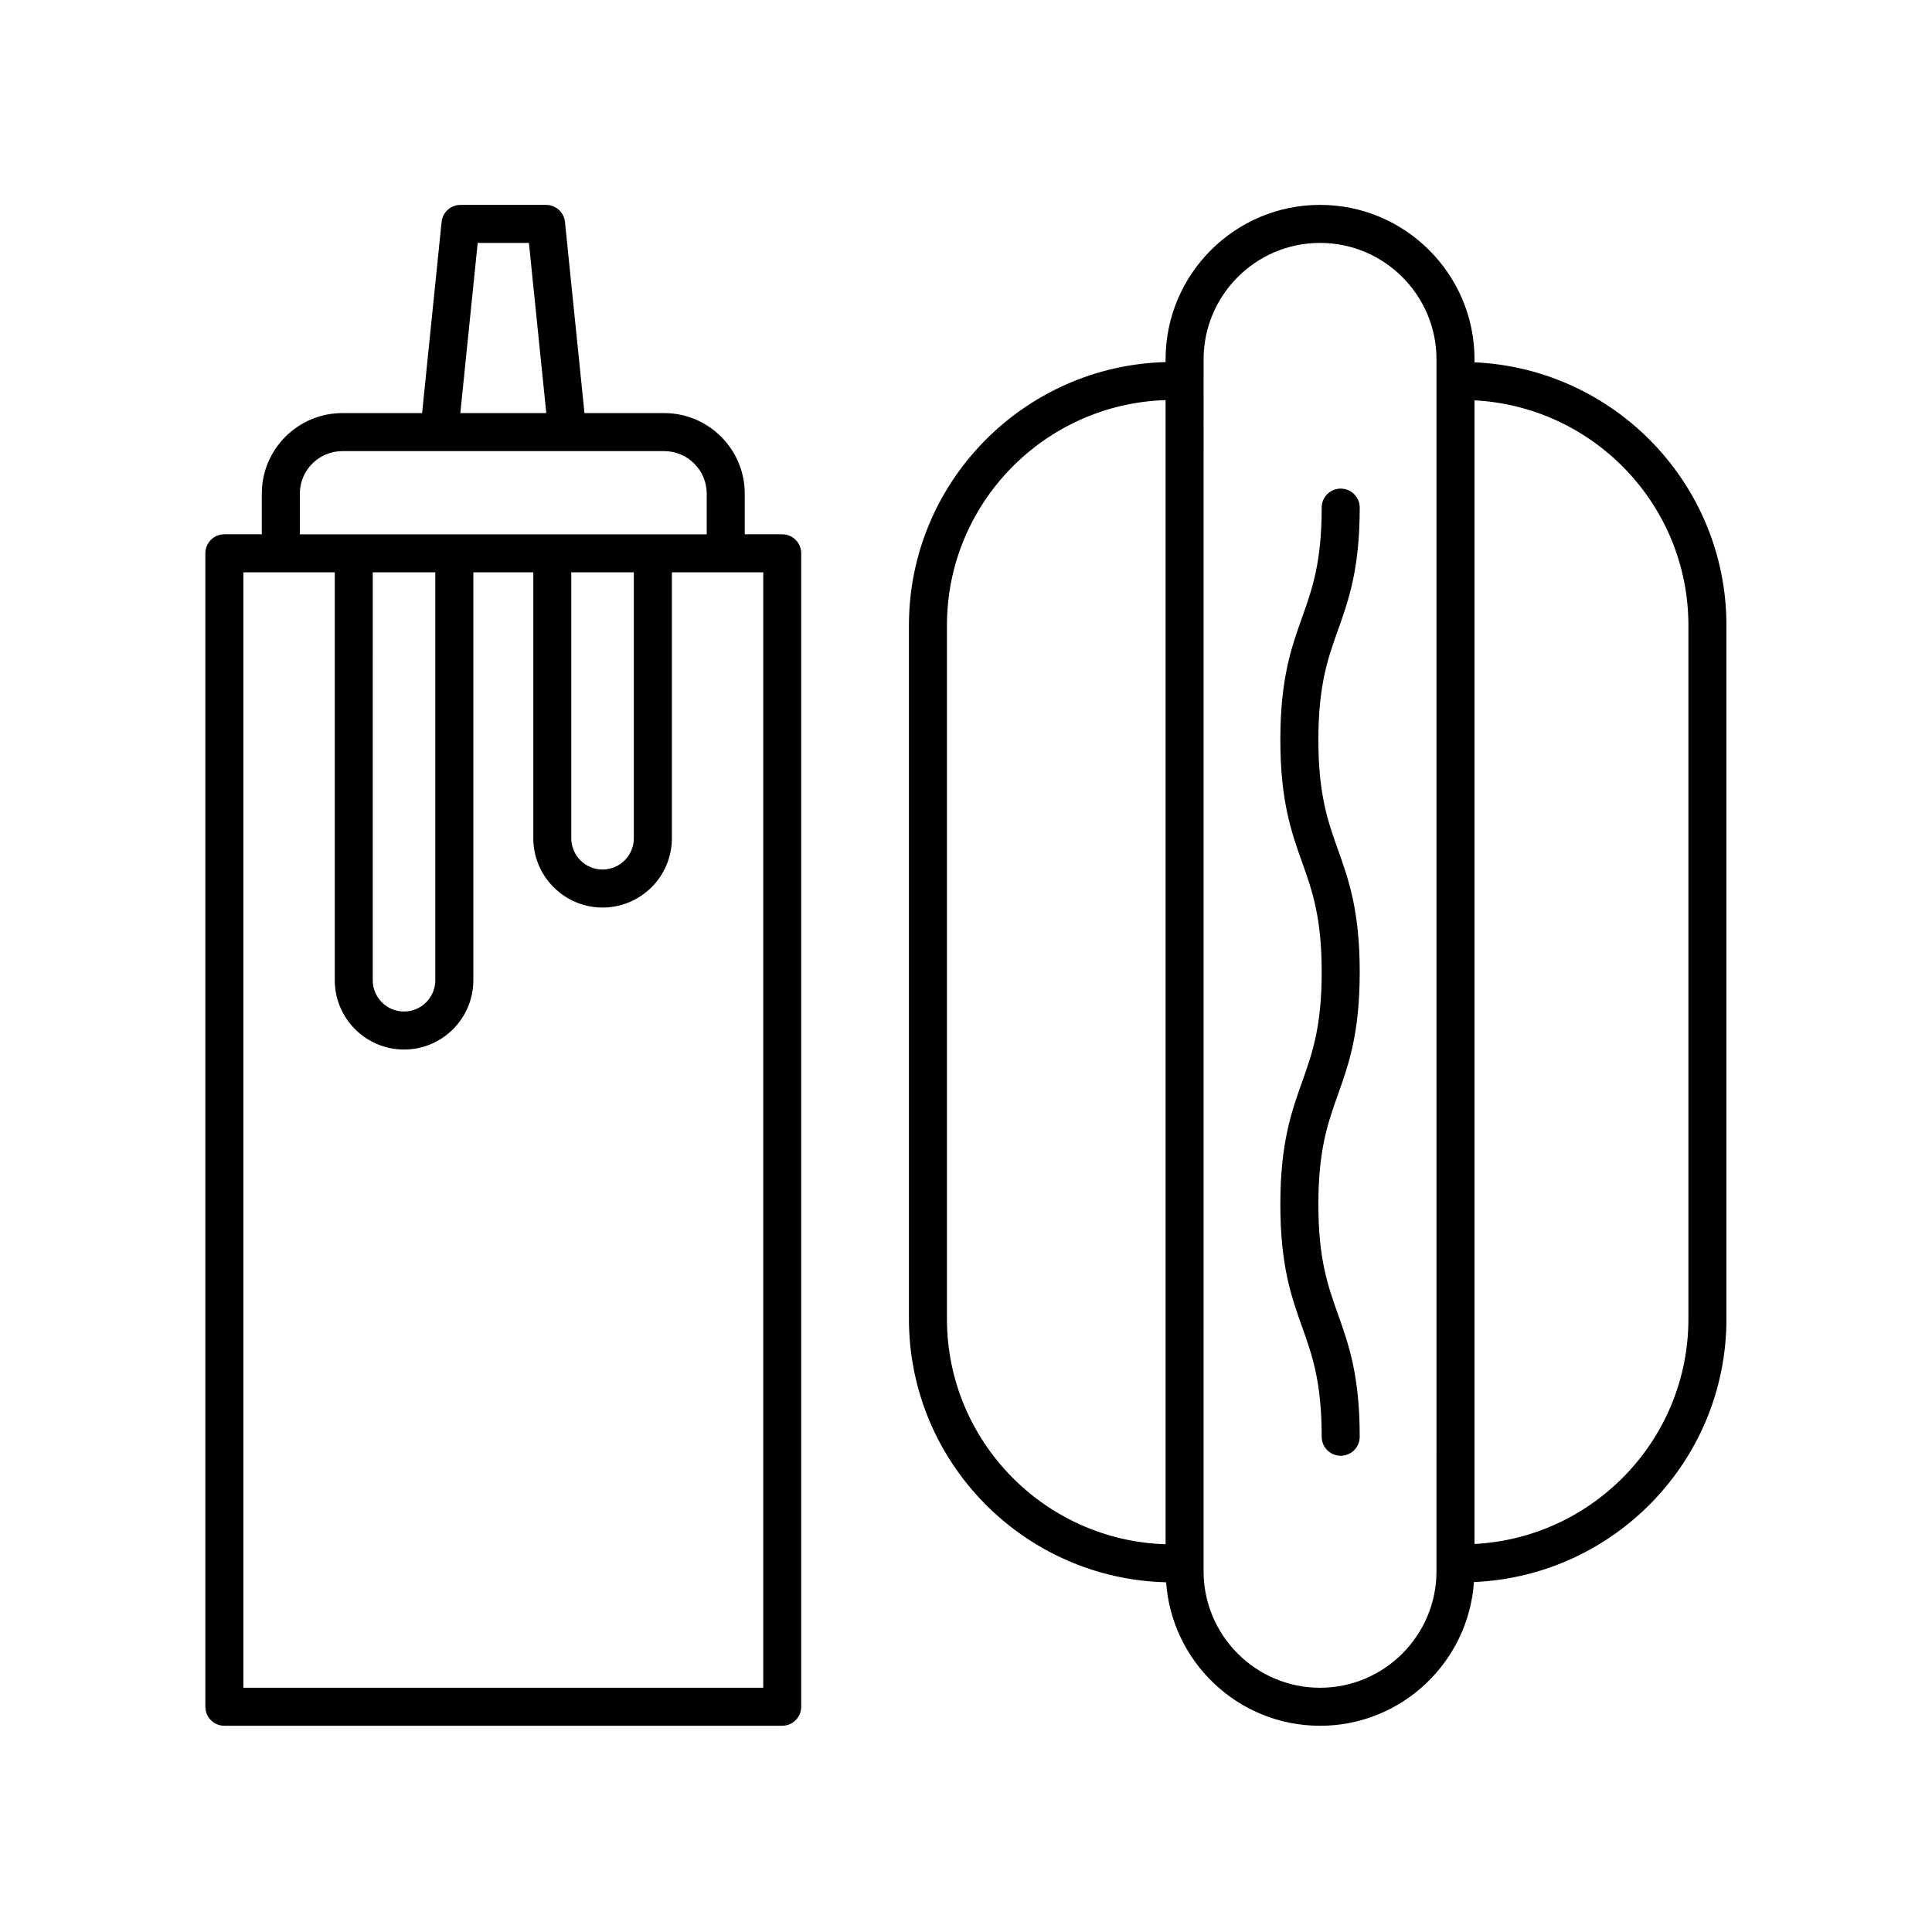<?xml version="1.0" encoding="UTF-8"?>
<!-- Uploaded to: SVG Repo, www.svgrepo.com, Generator: SVG Repo Mixer Tools -->
<svg fill="#000000" width="800px" height="800px" version="1.1" viewBox="144 144 512 512" xmlns="http://www.w3.org/2000/svg">
 <g>
  <path d="m203.46 601.34h147.83c2.781 0 5.039-2.254 5.039-5.039v-305.67c0-2.785-2.258-5.039-5.039-5.039h-9.926v-10.77c0-11.773-9.574-21.348-21.348-21.348h-21.125l-5.168-50.648c-0.262-2.574-2.422-4.523-5.012-4.523h-22.672c-2.586 0-4.75 1.953-5.012 4.523l-5.168 50.648h-21.129c-11.77 0-21.348 9.574-21.348 21.348v10.77h-9.926c-2.781 0-5.039 2.254-5.039 5.039v305.68c0 2.781 2.258 5.031 5.039 5.031zm67.133-392.96h13.574l4.606 45.098-22.785-0.004zm-47.133 66.445c0-6.211 5.055-11.27 11.27-11.27h85.289c6.211 0 11.27 5.059 11.27 11.27v10.77l-107.83 0.004zm71.941 20.848h16.57v70.473c0 4.57-3.719 8.289-8.289 8.289-4.57 0-8.289-3.715-8.289-8.289v-70.473zm-52.613 0h16.57v108.1c0 4.57-3.719 8.289-8.289 8.289-4.57 0-8.289-3.715-8.289-8.289l0.004-108.1zm-34.289 0h24.215v108.1c0 10.125 8.238 18.363 18.363 18.363s18.363-8.238 18.363-18.363v-108.1h15.891v70.473c0 10.125 8.238 18.363 18.363 18.363s18.363-8.238 18.363-18.363v-70.473h24.207v295.6h-137.77z"/>
  <path d="m534.76 239.23c0-22.57-18.363-40.934-40.934-40.934-22.57 0-40.934 18.363-40.934 40.934v0.727c-37.664 1.004-68.016 31.883-68.016 69.781v183.79c0 37.953 30.426 68.867 68.16 69.793 1.5 21.215 19.199 38.027 40.789 38.027 21.609 0 39.316-16.844 40.789-38.09 37.148-1.57 66.91-32.195 66.91-69.727v-183.79c0-37.484-29.684-68.074-66.766-69.723zm-139.81 254.3v-183.79c0-32.344 25.832-58.707 57.938-59.707v303.21c-32.105-1-57.938-27.367-57.938-59.711zm129.73 66.883c0 17.012-13.844 30.859-30.859 30.859-17.012 0-30.859-13.844-30.859-30.859l0.004-321.18c0-17.012 13.844-30.859 30.859-30.859 17.012 0 30.859 13.844 30.859 30.859zm66.766-250.68v183.79c0 31.922-25.164 58.008-56.688 59.645v-303.07c31.523 1.637 56.688 27.719 56.688 59.641z"/>
  <path d="m504.34 278.52c0-2.785-2.258-5.039-5.039-5.039s-5.039 2.254-5.039 5.039c0 14.52-2.519 21.594-5.184 29.086-2.836 7.965-5.773 16.207-5.773 32.465 0 16.254 2.934 24.488 5.773 32.457 2.664 7.488 5.184 14.559 5.184 29.074 0 14.523-2.519 21.602-5.184 29.102-2.836 7.969-5.773 16.211-5.773 32.477 0 16.262 2.934 24.5 5.769 32.469 2.672 7.496 5.188 14.582 5.188 29.102 0 2.785 2.258 5.039 5.039 5.039s5.039-2.254 5.039-5.039c0-16.27-2.934-24.504-5.773-32.477-2.664-7.496-5.184-14.574-5.184-29.094 0-14.52 2.519-21.602 5.184-29.102 2.836-7.969 5.773-16.211 5.773-32.477 0-16.254-2.934-24.488-5.773-32.457-2.664-7.488-5.184-14.559-5.184-29.074 0-14.52 2.519-21.598 5.188-29.09 2.84-7.961 5.769-16.203 5.769-32.461z"/>
 </g>
</svg>
